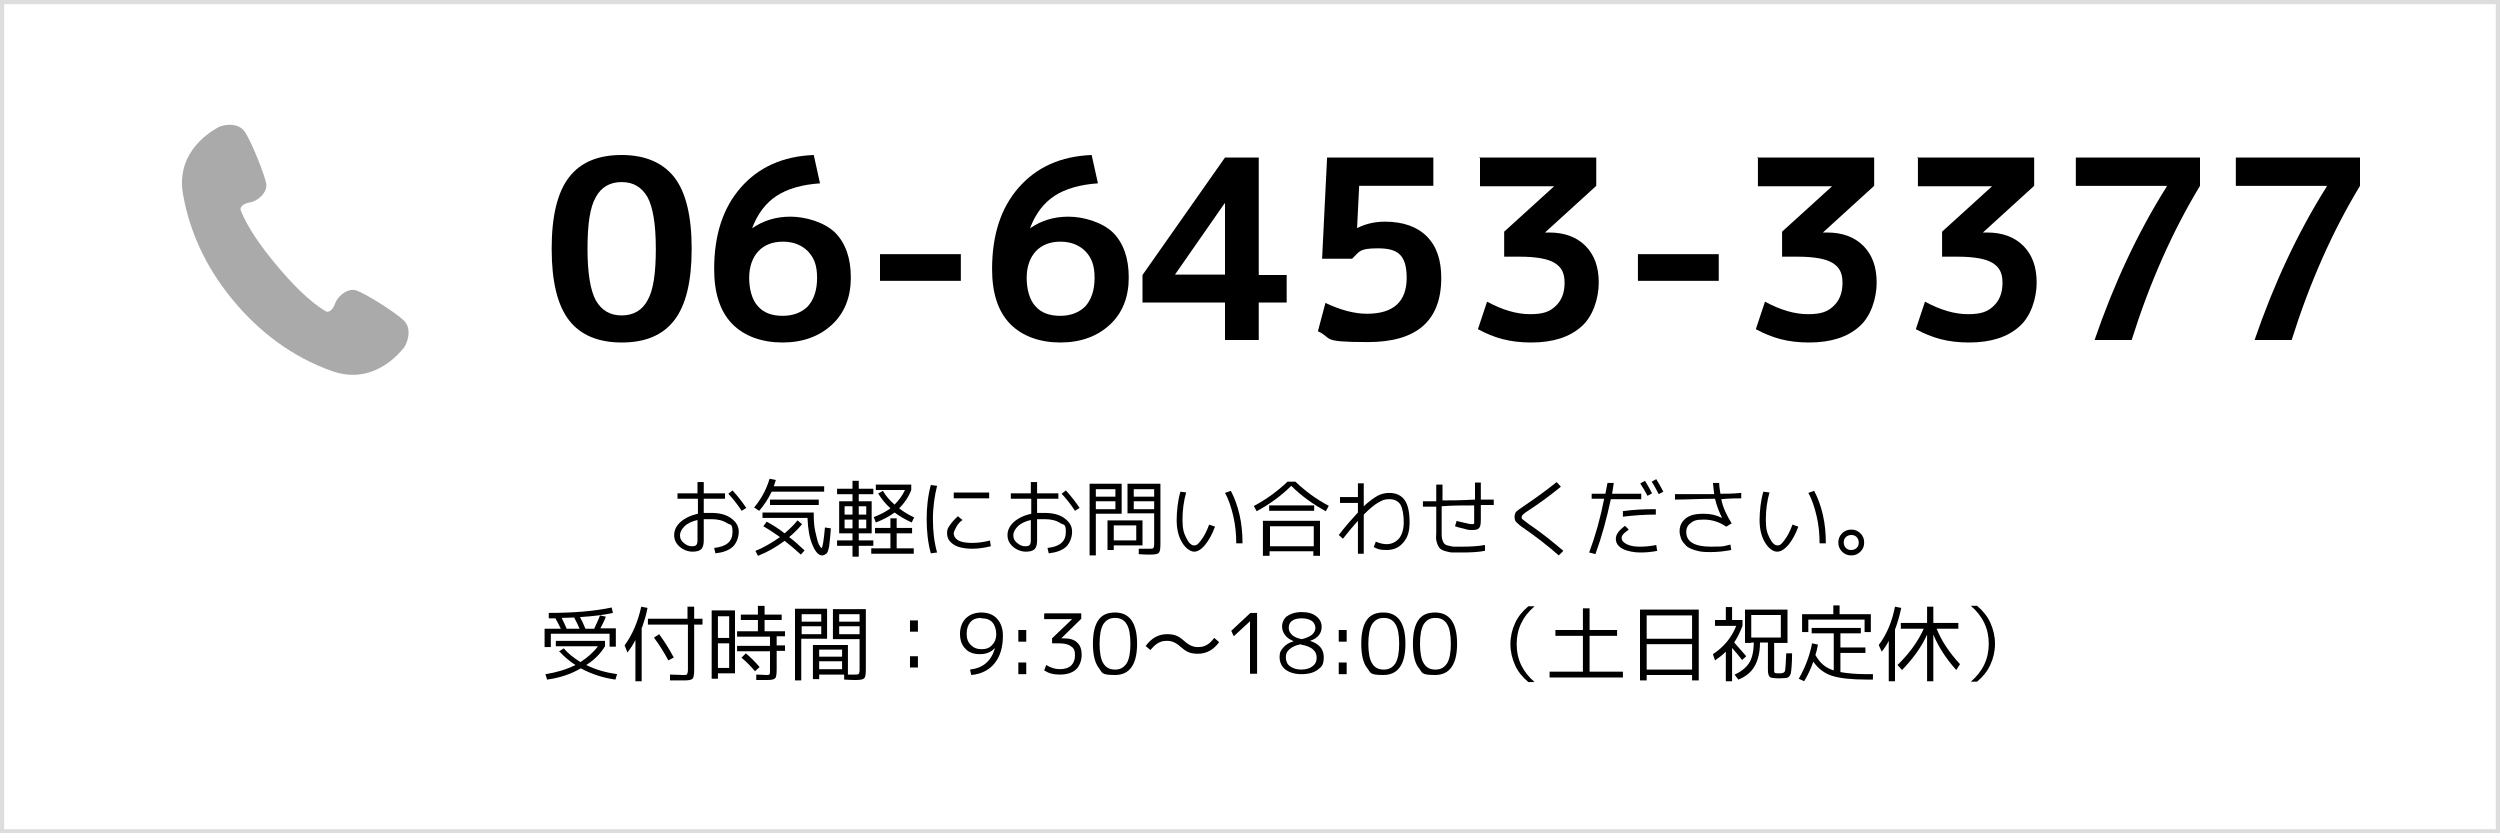 <?xml version="1.0" encoding="UTF-8"?>
<svg id="_レイヤー_1" xmlns="http://www.w3.org/2000/svg" version="1.1" viewBox="0 0 600 200">
  <!-- Generator: Adobe Illustrator 29.4.0, SVG Export Plug-In . SVG Version: 2.1.0 Build 152)  -->
  <defs>
    <style>
      .st0 {
        fill: #aaa;
      }

      .st1 {
        fill: #ddd;
      }

      .st2 {
        fill: #fff;
      }
    </style>
  </defs>
  <rect class="st2" width="600" height="200"/>
  <path class="st1" d="M599,1v198H1V1h598M600,0H0v200h600V0h0Z"/>
  <g>
    <path d="M162.5,118.4h4.9v-2.7h1.5v2.7h5.1v1.3h-5.1v3.4h1.8c2,0,3.6.4,4.8,1.3s1.8,1.9,1.8,3.2-.5,2.7-1.4,3.6c-1,.9-2.4,1.4-4.2,1.6l-.3-1.3c3-.3,4.4-1.6,4.4-3.8s-.5-1.6-1.4-2.2-2.2-.9-3.7-.9h-1.8v5.1c0,1-.2,1.7-.6,2.1s-1.1.6-2.1.6-2.2-.4-3.1-1.2-1.3-1.7-1.3-2.8.5-2.2,1.5-3.1,2.4-1.6,4.2-2v-3.6h-4.9v-1.3h0ZM167.4,124.8c-1.3.3-2.4.8-3.1,1.5-.7.7-1.1,1.4-1.1,2.2s.3,1.3.9,1.8c.6.5,1.2.8,1.9.8s.9-.1,1.1-.3c.2-.2.3-.6.3-1.1v-4.8h0ZM174.8,118.5l1-.8c1.2,1.3,2.3,2.7,3.3,4.2l-1.1.7c-.9-1.4-2-2.8-3.2-4.1Z"/>
    <path d="M180.9,121.9c1.7-2,3-4.3,3.8-7l1.5.3c-.2.7-.4,1.2-.5,1.5h12.1v1.3h-12.6c-.8,1.7-1.8,3.2-3,4.6l-1.2-.8h-.1ZM183.2,126.3l.8-1.1c1.5.8,2.9,1.7,4.3,2.8,1.2-1,2.3-2.1,3.1-3.1l1.1.9c-.9,1.1-1.9,2.1-3.1,3.1,1.1.8,2.3,1.9,3.7,3.2l-.9,1c-1.3-1.2-2.6-2.3-3.9-3.3-2,1.5-4.1,2.7-6.4,3.6l-.6-1.2c2.1-.8,4-2,5.9-3.3-1.3-.9-2.6-1.8-4-2.6h0ZM198,126.6l1.4.2c-.1,1.9-.3,3.3-.4,4.3-.2,1-.4,1.6-.7,1.8s-.6.4-1,.4c-.8,0-1.6-.8-2.3-2.5-.7-1.6-1.1-3.8-1.2-6.5h-10.8v-1.3h12.3v.5c0,1.5.1,3,.4,4.2s.5,2.3.8,2.9c.3.6.5.9.7.9s.5-1.7.8-5h0ZM184.8,121.2v-1.3h11.7v1.3h-11.7Z"/>
    <path d="M202.7,128h-1.3v-7.7h3.2v-1.7h-3.7v-1.3h3.7v-1.9h1.5v1.9h3.5v1.3h-3.5v1.7h3.1v7.7h-3.1v1.7h3.5v1.3h-3.5v2.6h-1.5v-2.6h-3.7v-1.3h3.7v-1.7h-1.9ZM202.7,123.5h1.9v-2h-1.9v2ZM202.7,126.8h1.9v-2.1h-1.9v2.1ZM206.1,123.5h1.8v-2h-1.8v2ZM206.1,124.7v2.1h1.8v-2.1h-1.8ZM215.3,131.6h4v1.3h-10.2v-1.3h4.6v-3.6h-3.7v-1.3h3.7v-2.3h1.5v2.3h3.7v1.3h-3.7v3.6h0ZM210.7,118.5l1.2-.7c.7,1.2,1.6,2.3,2.8,3.3,1-1,1.9-2.2,2.5-3.5h-7v-1.3h8.5v1.3c-.7,1.8-1.7,3.2-2.9,4.4,1.1.9,2.4,1.6,3.6,2.2l-.6,1.2c-1.5-.7-2.9-1.5-4.1-2.4-1.2.9-2.7,1.7-4.5,2.4l-.5-1.3c1.6-.6,2.9-1.3,4-2.1-1.2-1.1-2.1-2.2-2.9-3.5h-.1Z"/>
    <path d="M224.9,116.6c-.6,2.4-1,5.1-1,8s.3,5.5,1,8l-1.5.2c-.7-2.5-1-5.3-1-8.2s.3-5.6,1-8.2c0,0,1.5.2,1.5.2ZM237.6,129.8l.2,1.3c-1.6.4-3.1.6-4.6.6s-3.3-.3-4.3-1c-1.1-.7-1.6-1.6-1.6-2.7s.2-1.2.7-2c.5-.7,1.1-1.4,1.9-2.1l1.1.9c-.7.5-1.2,1.1-1.5,1.7s-.6,1.1-.6,1.5c0,.7.4,1.3,1.1,1.7s1.8.6,3.3.6,2.8-.2,4.4-.6h0ZM228.9,119.6v-1.4h8.5v1.4h-8.5Z"/>
    <path d="M242.5,118.4h4.9v-2.7h1.5v2.7h5.1v1.3h-5.1v3.4h1.8c2,0,3.6.4,4.8,1.3,1.2.9,1.8,1.9,1.8,3.2s-.5,2.7-1.4,3.6c-1,.9-2.4,1.4-4.2,1.6l-.3-1.3c3-.3,4.4-1.6,4.4-3.8s-.5-1.6-1.4-2.2-2.2-.9-3.7-.9h-1.8v5.1c0,1-.2,1.7-.6,2.1s-1.1.6-2.1.6-2.2-.4-3.1-1.2-1.3-1.7-1.3-2.8.5-2.2,1.5-3.1,2.4-1.6,4.2-2v-3.6h-4.9v-1.3h0ZM247.4,124.8c-1.3.3-2.4.8-3.1,1.5-.7.7-1.1,1.4-1.1,2.2s.3,1.3.9,1.8c.6.5,1.2.8,1.9.8s.9-.1,1.1-.3c.2-.2.3-.6.3-1.1v-4.8h0ZM254.8,118.5l1-.8c1.2,1.3,2.3,2.7,3.3,4.2l-1.1.7c-.9-1.4-2-2.8-3.2-4.1Z"/>
    <path d="M261.5,133.3v-17.2h7.7v7.2h-6.2v10h-1.5ZM263,119.2h4.7v-1.8h-4.7v1.8ZM263,120.3v1.9h4.7v-1.9h-4.7ZM267.3,130.9v1.1h-1.5v-7.1h8.4v6h-6.9ZM272.7,129.7v-3.6h-5.4v3.6h5.4ZM270.6,123.3v-7.2h7.9v14.5c0,1.1-.1,1.8-.4,2.1s-1,.4-2.1.4-1.2,0-2.7-.1v-1.3h2.5c.6,0,.9,0,1-.2.1-.1.2-.4.2-1v-7.3h-6.4ZM277,119.2v-1.8h-4.9v1.8h4.9ZM277,120.3h-4.9v1.9h4.9v-1.9Z"/>
    <path d="M284.7,118.1c-.6,2.1-.9,4.3-.9,6.6s.3,3.2.9,4.4,1.2,1.8,1.9,1.8,1-.4,1.7-1.3c.7-.9,1.3-2.1,1.9-3.7l1.4.5c-.7,1.9-1.5,3.3-2.4,4.4s-1.8,1.6-2.6,1.6-2-.7-2.9-2.2-1.3-3.3-1.3-5.4.3-4.8.9-6.8l1.5.2h-.1ZM294,118.3l1.4-.5c.9,1.7,1.6,3.6,2.1,5.8.5,2.2.7,4.4.7,6.8h-1.5c0-2.2-.2-4.3-.7-6.5-.5-2.1-1.1-4-2-5.6Z"/>
    <path d="M301,121.4c3-1.6,5.7-3.6,8-5.8h1.9c2.4,2.3,5,4.2,8,5.8l-.7,1.3c-3.1-1.7-5.9-3.7-8.3-6.1-2.4,2.4-5.2,4.4-8.3,6.1l-.7-1.3h.1ZM316.8,125v8.4h-1.6v-1.1h-10.5v1.1h-1.6v-8.4s13.7,0,13.7,0ZM304.6,122.6v-1.3h10.8v1.3h-10.8ZM304.8,131.1h10.5v-4.8h-10.5v4.8Z"/>
    <path d="M321.6,119.3h4.3v-3.3h1.4v5.5c1.3-1.2,2.4-2,3.3-2.5s1.9-.7,2.8-.7c1.7,0,2.9.6,3.7,1.7.8,1.1,1.2,2.9,1.2,5.3s-.5,3.7-1.5,4.9-2.3,1.8-4,1.8-2.1-.2-3.1-.7l.5-1.3c.9.4,1.8.6,2.6.6,1.2,0,2.2-.5,3-1.4.7-.9,1.1-2.2,1.1-3.9s-.3-3.4-.8-4.2c-.6-.9-1.5-1.3-2.7-1.3s-1.7.3-2.6.8-2.1,1.5-3.5,2.9v9.4h-1.4v-7.9c-1,1.1-2.2,2.5-3.6,4.3l-1-.9c1.7-2.2,3.3-4,4.6-5.4v-2.3h-4.3v-1.3h0Z"/>
    <path d="M344.7,116.3h1.5v3.8c1.7,0,4.3,0,7.8-.2v-4.1h1.4v4.1h3.1v1.3h-3.1v3.4c0,1.1-.1,1.8-.4,2.1-.2.3-.7.5-1.5.5s-1.2,0-2.1-.3c-.9-.2-1.7-.4-2.2-.6l.4-1.3c.5.2,1.2.3,2,.5s1.3.3,1.6.3.5,0,.6-.2v-4.3c-2.6,0-5.2,0-7.8.2v6.3c0,.6,0,1.1.1,1.5s.2.7.4,1,.5.5.9.6.8.2,1.4.3h2.1c2,0,3.8-.1,5.5-.4v1.4c-1.5.3-3.4.4-5.5.4h-2.3c-.6,0-1.2-.2-1.6-.3-.5-.1-.9-.3-1.2-.5-.3-.2-.5-.5-.7-.9s-.3-.8-.4-1.3,0-1,0-1.7v-6.3h-3.2v-1.3h3.2v-4h0Z"/>
    <path d="M374.5,116.9c-2.7,2.2-5.2,4-7.5,5.5-.8.5-1.3.9-1.5,1.1s-.3.4-.3.6,0,.4.3.6.6.5,1.3,1c2.8,1.9,5.6,4.1,8.4,6.5l-1.1,1.1c-2.7-2.4-5.5-4.5-8.2-6.4-1.1-.7-1.7-1.3-2-1.6-.3-.3-.4-.7-.4-1.2s.1-1,.4-1.3,1-.8,2.2-1.6c2.5-1.7,5-3.5,7.5-5.5l1,1.1h0Z"/>
    <path d="M382,119.8v-1.3h3.3c.2-.9.3-1.8.5-2.6h1.5c-.2,1.3-.3,2.2-.4,2.6h7v1.3h-7.3c-1,4.7-2.2,9.1-3.7,13.2l-1.5-.4c1.5-4,2.7-8.3,3.6-12.9h-3ZM397.8,132.2c-1.5.3-2.9.4-4.2.4s-3.1-.3-4.2-.9c-1.1-.6-1.6-1.4-1.6-2.4s.7-2,2.2-3.1l.9.9c-.6.5-1.1.8-1.3,1.1-.3.3-.4.6-.4.9,0,.6.4,1.1,1.2,1.5.8.4,1.8.6,3.1.6s2.5-.1,4-.4l.2,1.3h0ZM389.3,122.7c2.7-.4,5.4-.5,8.1-.5v1.3c-2.7,0-5.4.2-7.9.5v-1.3h-.2ZM393.7,116l1.1-.6c.6,1,1.2,2,1.7,3l-1.1.6c-.5-1-1.1-2-1.7-2.9h0ZM396.4,115.6l1.1-.6c.6,1,1.2,2,1.7,3l-1.1.6c-.7-1.3-1.2-2.3-1.7-3Z"/>
    <path d="M411.4,118.6c-.1-.9-.2-1.7-.3-2.7h1.5c0,.9.2,1.8.3,2.6,1.2,0,2.8,0,5-.2v1.3c-1,0-2.6,0-4.8.2.4,2,1.3,3.9,2.5,5.8l-1.3.8c-1.6-1.1-3.4-1.7-5.4-1.7s-2.4.3-3.1.8-1.1,1.2-1.1,2.2c0,2.3,2,3.5,5.9,3.5s3.1-.2,4.7-.5l.2,1.3c-1.6.3-3.2.5-5,.5s-2.5-.1-3.5-.4c-1-.3-1.8-.6-2.3-1.1s-.9-1-1.2-1.6c-.2-.6-.4-1.2-.4-1.9,0-1.3.5-2.3,1.5-3.1s2.4-1.1,4.2-1.1,3,.3,4.5,1h0c-.7-1.4-1.3-2.9-1.7-4.6-3.5,0-6.7.2-9.6.2v-1.3h9.4,0Z"/>
    <path d="M424.7,118.1c-.6,2.1-.9,4.3-.9,6.6s.3,3.2.9,4.4,1.2,1.8,1.9,1.8,1-.4,1.7-1.3c.7-.9,1.3-2.1,1.9-3.7l1.4.5c-.7,1.9-1.5,3.3-2.4,4.4-1,1.1-1.8,1.6-2.7,1.6s-2-.7-2.9-2.2-1.3-3.3-1.3-5.4.3-4.8.9-6.8l1.5.2h0ZM434,118.3l1.4-.5c.9,1.7,1.6,3.6,2.1,5.8.5,2.2.7,4.4.7,6.8h-1.5c0-2.2-.2-4.3-.7-6.5-.5-2.1-1.1-4-2-5.6Z"/>
    <path d="M442.1,132.4c-.6-.6-.9-1.3-.9-2.2s.3-1.6.9-2.2c.6-.6,1.3-.9,2.2-.9s1.6.3,2.2.9c.6.6.9,1.3.9,2.2s-.3,1.6-.9,2.2c-.6.6-1.3.9-2.2.9s-1.6-.3-2.2-.9ZM443,128.9c-.4.4-.5.8-.5,1.3s.2,1,.5,1.3c.4.4.8.5,1.3.5s1-.2,1.3-.5c.4-.4.5-.8.5-1.3s-.2-1-.5-1.3c-.4-.4-.8-.5-1.3-.5s-1,.2-1.3.5Z"/>
    <path d="M134.1,156.4l1.2-.8c1,1.2,2.4,2.3,4,3.3,1.7-1.1,3.1-2.3,4.2-3.8h-10.1v-1.3h11.8v1.3c-1.1,1.8-2.6,3.3-4.5,4.5,2.2,1.1,4.6,1.8,7.4,2.2l-.4,1.3c-2.9-.4-5.7-1.3-8.3-2.7-2.4,1.4-5.1,2.3-8.1,2.7l-.4-1.3c2.6-.4,5-1.1,7.2-2.2-1.4-.9-2.7-2-3.8-3.2h-.2,0ZM146.5,152.1h-14.3v3.2h-1.5v-4.4h3.9c-.5-1-.9-1.8-1.3-2.5h-1.6v-1.3c5.8,0,10.9-.4,15.1-1.3l.3,1.3c-2.2.5-4.8.8-7.9,1,.5.9.9,1.8,1.3,2.8h2.1c.5-1.1,1-2.1,1.4-3.2l1.4.3c-.3.9-.8,1.8-1.3,2.8h3.7v4.4h-1.5v-3.2h.2ZM139.1,150.9c-.4-.9-.8-1.8-1.3-2.7-1,0-1.9.1-3,.1.4.8.8,1.6,1.2,2.6h3.1Z"/>
    <path d="M154,150.5v13h-1.5v-9.9c-.6,1.2-1.3,2.2-1.9,3l-.7-1.7c1.9-2.6,3.2-5.7,4-9.3l1.5.3c-.3,1.7-.8,3.2-1.3,4.7h-.1ZM155.4,148.5h9.6v-2.9h1.6v2.9h2v1.4h-2v10.8c0,1.2-.1,1.9-.4,2.2-.3.3-1,.4-2.1.4h-3.3v-1.4c1.3,0,2.4.1,3.1.1s.9,0,1-.2.2-.5.2-1.1v-10.8h-9.6v-1.4h-.1ZM157,153l1.2-.8c1.3,1.8,2.5,3.7,3.5,5.6l-1.3.7c-1-1.9-2.2-3.8-3.4-5.4h0Z"/>
    <path d="M172.3,161.6v1.3h-1.5v-16.4h5.6v15.1h-4.1ZM172.3,153.1h2.7v-5.2h-2.7v5.2ZM172.3,154.4v5.9h2.7v-5.9h-2.7ZM188.4,152.7h-2v2.2h2v1.3h-2v4.4c0,1.2-.1,2-.4,2.2-.3.3-.9.4-2,.4h-2.5v-1.3c1.2,0,2,.1,2.3.1.5,0,.8,0,.9-.2s.1-.5.1-1.1v-4.4h-7.9v-1.3h7.9v-2.2h-7.9v-1.3h5v-2.7h-4.1v-1.3h4.1v-2.1h1.6v2.1h4.1v1.3h-4.1v2.7h4.9v1.3h0ZM178,157.8l1-1c1.2,1,2.3,2.1,3.3,3.3l-1.1,1c-1.1-1.3-2.2-2.4-3.3-3.3h.1Z"/>
    <path d="M190.8,163.3v-17.2h7.7v7.2h-6.2v10h-1.5ZM192.4,149.2h4.7v-1.8h-4.7v1.8ZM192.4,150.3v1.9h4.7v-1.9h-4.7ZM205.3,163.2c-.3,0-1.2,0-2.7-.1v-1.2h-6v1.1h-1.5v-8.2h8.4v7.1h1.6c.6,0,.9,0,1-.2.1-.1.2-.4.2-1v-7.3h-6.4v-7.2h7.9v14.5c0,1.1-.1,1.8-.4,2.1-.3.3-1,.4-2.1.4h0ZM196.6,157.6h5.5v-1.7h-5.5v1.7ZM196.6,158.7v1.9h5.5v-1.9h-5.5ZM206.3,149.2v-1.8h-4.9v1.8h4.9ZM206.3,150.3h-4.9v1.9h4.9v-1.9Z"/>
    <path d="M218.4,151.6v-2.7h1.9v2.7h-1.9ZM218.4,160.2v-2.7h1.9v2.7h-1.9Z"/>
    <path d="M235.5,147c1.6,0,2.9.5,3.8,1.5.9,1,1.4,2.3,1.4,4.1,0,2.8-.7,5-2,6.6s-3.2,2.6-5.6,2.8l-.3-1.3c1.6-.2,2.9-.7,3.9-1.6,1-.9,1.7-2.1,2.1-3.6h0c-.9,1-2.1,1.5-3.6,1.5s-2.7-.4-3.5-1.3c-.9-.9-1.3-2.1-1.3-3.6s.5-2.8,1.4-3.7,2.2-1.4,3.8-1.4h0ZM235.5,148.3c-1.1,0-2,.3-2.6,1s-.9,1.6-.9,2.8.3,2,1,2.7,1.5,1,2.6,1,1.9-.3,2.5-1c.7-.7,1-1.6,1-2.6s-.3-2.1-.9-2.8c-.6-.7-1.5-1-2.6-1h-.1Z"/>
    <path d="M244.4,154v-2.8h1.9v2.8h-1.9ZM244.4,161.8v-2.8h1.9v2.8h-1.9Z"/>
    <path d="M250.7,147.2h8.8v1.3l-4.8,4.7h.6c1.4,0,2.5.3,3.2,1,.8.7,1.1,1.7,1.1,3s-.5,2.7-1.4,3.5-2.2,1.2-3.8,1.2-2.7-.3-3.8-1l.5-1.3c1.1.7,2.2,1,3.3,1s2.1-.3,2.7-.9.9-1.4.9-2.5-.3-1.7-1-2.1c-.6-.5-1.6-.7-3-.7h-1.5v-1.2l4.8-4.6h-6.7v-1.3h.1Z"/>
    <path d="M267.6,147c3.5,0,5.3,2.5,5.3,7.5s-1.8,7.5-5.3,7.5-3-.6-3.9-1.7c-.9-1.2-1.4-3.1-1.4-5.8s.5-4.6,1.4-5.8,2.2-1.7,3.9-1.7ZM264.8,159.2c.6,1,1.5,1.5,2.8,1.5s2.1-.5,2.8-1.5c.6-1,.9-2.6.9-4.7s-.3-3.8-.9-4.7c-.6-1-1.5-1.5-2.8-1.5s-2.1.5-2.8,1.5c-.6,1-.9,2.6-.9,4.7s.3,3.8.9,4.7Z"/>
    <path d="M275,155c1.3-1.8,3-2.8,5.1-2.8s2.9.6,4.2,1.7c1.1,1,2.1,1.4,3.2,1.4s1.5-.2,2.1-.5,1.2-.9,1.8-1.7l1.2,1c-1.3,1.8-3,2.8-5.1,2.8s-2.9-.6-4.2-1.7c-1.1-1-2.1-1.4-3.2-1.4s-1.5.2-2.1.5-1.2.9-1.9,1.7l-1.2-1h.1Z"/>
    <path d="M300,161.8v-12.7h0l-3.9,3.6-.6-1.3,4.6-4.3h1.6v14.6h-1.7Z"/>
    <path d="M308.9,147.9c.8-.6,2-1,3.5-1s2.6.3,3.5,1c.8.6,1.3,1.5,1.3,2.5,0,1.6-.9,2.8-2.8,3.4h0c2.2.7,3.3,2,3.3,3.9s-.5,2.3-1.4,3-2.2,1.1-3.9,1.1-2.9-.4-3.9-1.1c-.9-.7-1.4-1.8-1.4-3s.3-1.6.9-2.3,1.4-1.2,2.5-1.5h0c-.9-.4-1.6-.8-2.1-1.5s-.7-1.3-.7-2.1.4-1.9,1.3-2.5h0ZM312.3,154.6c-1.2.2-2.1.6-2.8,1.2s-.9,1.2-.9,2,.3,1.6,1,2.1,1.6.8,2.7.8,2.1-.3,2.7-.8c.7-.5,1-1.2,1-2.1,0-1.6-1.3-2.7-3.8-3.1h0ZM312.4,153.4c1-.2,1.8-.6,2.4-1,.6-.5.9-1.1.9-1.7s-.3-1.3-.9-1.7-1.4-.6-2.4-.6-1.8.2-2.3.6c-.6.4-.8,1-.8,1.7s.3,1.2.8,1.7c.6.5,1.3.8,2.3,1Z"/>
    <path d="M321.3,154v-2.8h1.9v2.8h-1.9ZM321.3,161.8v-2.8h1.9v2.8h-1.9Z"/>
    <path d="M332,147c3.5,0,5.3,2.5,5.3,7.5s-1.8,7.5-5.3,7.5-3-.6-3.9-1.7-1.4-3.1-1.4-5.8.5-4.6,1.4-5.8,2.2-1.7,3.9-1.7ZM329.3,159.2c.6,1,1.5,1.5,2.8,1.5s2.1-.5,2.8-1.5c.6-1,.9-2.6.9-4.7s-.3-3.8-.9-4.7c-.6-1-1.5-1.5-2.8-1.5s-2.1.5-2.8,1.5c-.6,1-.9,2.6-.9,4.7s.3,3.8.9,4.7Z"/>
    <path d="M344.4,147c3.5,0,5.3,2.5,5.3,7.5s-1.8,7.5-5.3,7.5-3-.6-3.9-1.7-1.4-3.1-1.4-5.8.5-4.6,1.4-5.8,2.2-1.7,3.9-1.7ZM341.7,159.2c.6,1,1.5,1.5,2.8,1.5s2.1-.5,2.8-1.5c.6-1,.9-2.6.9-4.7s-.3-3.8-.9-4.7c-.6-1-1.5-1.5-2.8-1.5s-2.1.5-2.8,1.5c-.6,1-.9,2.6-.9,4.7s.3,3.8.9,4.7Z"/>
    <path d="M363.6,159.6c-.7-1.6-1.1-3.2-1.1-5s.4-3.5,1.1-5c.7-1.6,1.8-2.9,3.2-4.1h1.5c-2.9,2.5-4.3,5.5-4.3,9.1s1.4,6.6,4.3,9.1h-1.5c-1.4-1.2-2.5-2.5-3.2-4.1Z"/>
    <path d="M381.5,146v5.2h6.6v1.4h-6.6v8.6h8v1.4h-17.6v-1.4h8v-8.6h-6.6v-1.4h6.6v-5.2h1.6Z"/>
    <path d="M393.7,146.3h14v17h-1.6v-1.3h-10.9v1.3h-1.6v-17h.1ZM395.2,153.3h10.9v-5.6h-10.9v5.6ZM395.2,154.6v6.1h10.9v-6.1h-10.9Z"/>
    <path d="M415.6,148.8h2.6v1.4c-.6,1.5-1.2,2.8-2,4,1.1,1.2,2,2.3,2.9,3.3l-1,.9c-.7-.9-1.5-1.9-2.4-2.9v8h-1.5v-7.1c-.8.8-1.6,1.4-2.6,2.1l-.5-1.5c2.6-1.7,4.5-4,5.6-6.8h-5.1v-1.4h2.6v-3.1h1.5v3.1h-.1ZM420.3,154.3h-1.5v-8h10.2v8h-3.2v6.4c0,.5,0,.7.2.8s.5.1,1.2.1,1.1-.2,1.2-.6c.1-.4.2-1.8.3-4.2h1.4c0,2.6-.2,4.2-.3,4.8-.2.6-.5,1-1,1.1-.3,0-.8.1-1.7.1-1.3,0-2-.1-2.3-.3s-.5-.8-.5-1.7v-6.6h-1.9c0,2.4-.5,4.3-1.3,5.7s-2.1,2.5-3.9,3.2l-.9-1.2c1.6-.7,2.8-1.7,3.5-2.8s1.1-2.8,1.1-4.9h-.6ZM420.3,153h7.1v-5.4h-7.1v5.4Z"/>
    <path d="M449.5,161.7v1.4h-1.4c-3.7,0-6.5-.3-8.4-.9-1.9-.6-3.4-1.8-4.5-3.4-.6,1.7-1.3,3.2-2.2,4.7l-1.3-.6c1.5-2.6,2.6-5.4,3.2-8.5l1.4.3c-.1.7-.3,1.6-.6,2.5.5.9,1.1,1.7,1.8,2.3.7.6,1.6,1.1,2.6,1.4v-8.9h-5.3v-1.3h11.8v1.3h-4.9v3.4h6v1.3h-6v4.6c1.6.3,3.8.5,6.5.5h1.3ZM441.5,145.3v2.1h7.5v4.3h-1.5v-3h-13.5v3h-1.5v-4.3h7.5v-2.1h1.6-.1Z"/>
    <path d="M454.8,151.1v12.4h-1.5v-9.7c-.5,1-1.1,1.9-1.7,2.6l-.7-1.6c1.9-2.5,3.2-5.6,3.9-9.2l1.5.3c-.4,1.9-.9,3.6-1.5,5.2h0ZM470,149.5v1.4h-5.2c1.1,2.8,3,5.7,5.6,8.5l-.9,1.4c-2.5-2.8-4.3-5.6-5.5-8.5v11.2h-1.5v-11.2c-1.3,2.9-3.3,5.7-6,8.5l-1.1-1.2c2.9-2.8,5-5.8,6.3-8.7h-5.5v-1.4h6.3v-3.9h1.5v3.9h6.1,0Z"/>
    <path d="M477.7,149.5c.7,1.6,1.1,3.2,1.1,5s-.4,3.5-1.1,5c-.7,1.6-1.8,2.9-3.2,4.1h-1.5c2.9-2.5,4.3-5.5,4.3-9.1s-1.4-6.6-4.3-9.1h1.5c1.4,1.2,2.5,2.5,3.2,4.1Z"/>
  </g>
  <g>
    <path d="M136.6,42.5c2.8-3.6,7-5.3,12.6-5.3s9.8,1.8,12.6,5.3c2.8,3.6,4.2,9.3,4.2,17.2s-1.4,13.6-4.2,17.2-7,5.3-12.6,5.3-9.9-1.8-12.6-5.3c-2.8-3.6-4.2-9.3-4.2-17.2s1.4-13.6,4.2-17.2ZM143,72.1c1.4,2.4,3.4,3.6,6.2,3.6s4.9-1.2,6.2-3.6c1.4-2.4,2-6.5,2-12.4s-.7-10-2-12.4c-1.4-2.4-3.4-3.6-6.2-3.6s-4.9,1.2-6.2,3.6c-1.4,2.4-2,6.5-2,12.4s.7,10,2,12.4Z"/>
    <path d="M195.3,37.2l1.5,6.8c-4.3.3-7.8,1.3-10.4,3-2.6,1.7-4.6,4.3-5.9,7.8h0c2.6-1.8,5.6-2.8,9.2-2.8s8.1,1.3,10.7,3.8c2.5,2.5,3.8,6.1,3.8,10.8s-1.5,8.5-4.5,11.3-7,4.3-11.9,4.3-9.2-1.5-12.1-4.5c-2.9-3-4.3-7.4-4.3-13.1,0-8.2,2.1-14.7,6.4-19.6,4.3-4.9,10.1-7.5,17.5-7.8ZM187.8,75.8c2.6,0,4.6-.8,6.1-2.3,1.4-1.6,2.2-3.8,2.2-6.8s-.7-4.8-2.2-6.4c-1.5-1.5-3.5-2.3-6-2.3s-4.5.8-5.9,2.3-2.2,3.7-2.2,6.4.7,5.3,2.1,6.8c1.4,1.6,3.4,2.3,6,2.3h-.1Z"/>
    <path d="M211.2,67.4v-6.4h19.4v6.4h-19.4Z"/>
    <path d="M262,37.2l1.5,6.8c-4.3.3-7.8,1.3-10.4,3-2.6,1.7-4.6,4.3-5.9,7.8h0c2.6-1.8,5.6-2.8,9.2-2.8s8.1,1.3,10.7,3.8c2.5,2.5,3.8,6.1,3.8,10.8s-1.5,8.5-4.5,11.3-7,4.3-11.9,4.3-9.2-1.5-12.1-4.5c-2.9-3-4.3-7.4-4.3-13.1,0-8.2,2.1-14.7,6.4-19.6,4.3-4.9,10.1-7.5,17.5-7.8ZM254.4,75.8c2.6,0,4.6-.8,6.1-2.3,1.4-1.6,2.2-3.8,2.2-6.8s-.7-4.8-2.2-6.4c-1.5-1.5-3.5-2.3-6-2.3s-4.5.8-5.9,2.3-2.2,3.7-2.2,6.4.7,5.3,2.1,6.8c1.4,1.6,3.4,2.3,6,2.3h-.1Z"/>
    <path d="M302.1,66h6.7v6.6h-6.7v9h-8.1v-9h-19.8v-6.6l19.8-28.2h8.1v28.2ZM294,66v-17.2h-.1l-11.9,17.1h12Z"/>
    <path d="M344.1,44.6h-17.9l-.5,10.1h.1c2-1,4.2-1.5,6.6-1.5,4.3,0,7.7,1.2,10,3.5,2.4,2.4,3.5,5.7,3.5,10,0,10.3-5.9,15.4-17.6,15.4s-8.3-.9-12-2.6l1.8-6.8c3.6,1.7,6.9,2.6,10,2.6,6.3,0,9.5-2.9,9.5-8.6s-2.3-7.1-6.9-7.1-4.4.8-6.2,2.5h-7.2l1.2-24.3h25.5v6.8h.1Z"/>
    <path d="M355,37.8h28.1v6.8l-12.3,11.2h1c3.7,0,6.6,1.1,8.7,3.2,2.1,2.1,3.2,5,3.2,8.8s-1.4,8.2-4.2,10.6c-2.8,2.5-6.8,3.8-12,3.8s-8.9-1.1-12.8-3.2l2.2-6.6c3.7,2,7.1,3,10.3,3s4.7-.6,6.1-1.9,2.2-3.1,2.2-5.6-.8-3.8-2.4-4.8c-1.6-1-4.5-1.5-8.5-1.5h-3.6v-6l12-10.9h-17.8v-6.8h-.2Z"/>
    <path d="M393.1,67.4v-6.4h19.4v6.4h-19.4Z"/>
    <path d="M421.7,37.8h28.1v6.8l-12.3,11.2h1c3.7,0,6.6,1.1,8.7,3.2,2.1,2.1,3.2,5,3.2,8.8s-1.4,8.2-4.2,10.6c-2.8,2.5-6.8,3.8-12,3.8s-8.9-1.1-12.8-3.2l2.2-6.6c3.7,2,7.1,3,10.3,3s4.7-.6,6.1-1.9,2.2-3.1,2.2-5.6-.8-3.8-2.4-4.8c-1.6-1-4.5-1.5-8.5-1.5h-3.6v-6l12-10.9h-17.8v-6.8h-.2Z"/>
    <path d="M460.1,37.8h28.1v6.8l-12.3,11.2h1c3.7,0,6.6,1.1,8.7,3.2,2.1,2.1,3.2,5,3.2,8.8s-1.4,8.2-4.2,10.6c-2.8,2.5-6.8,3.8-12,3.8s-8.9-1.1-12.8-3.2l2.2-6.6c3.7,2,7.1,3,10.3,3s4.7-.6,6.1-1.9,2.2-3.1,2.2-5.6-.8-3.8-2.4-4.8c-1.6-1-4.5-1.5-8.5-1.5h-3.6v-6l12-10.9h-17.8v-6.8h-.2Z"/>
    <path d="M498.2,37.8h29.8v6.8c-6.6,10.9-12.1,23.3-16.4,37h-8.9c4.6-13.4,10.3-25.7,17.3-36.8v-.2h-21.8v-6.8Z"/>
    <path d="M536.6,37.8h29.8v6.8c-6.6,10.9-12.1,23.3-16.4,37h-8.9c4.6-13.4,10.3-25.7,17.3-36.8v-.2h-21.8v-6.8h0Z"/>
  </g>
  <path class="st0" d="M96.9,76.9c-2.3-2.2-9.5-6.6-11.4-7.2-1.8-.6-4.3,1-5.1,3.2-.8,2.2-2,1.9-2,1.9,0,0-4.4-2-11.9-11-7.5-8.9-8.8-13.6-8.8-13.6,0,0,0-1.2,2.2-1.6,2.3-.4,4.3-2.6,4-4.5-.3-1.9-3.4-9.8-5.1-12.4-1.7-2.6-5.6-1.7-6.5-1.1-.9.5-10.2,5.4-8.4,15.9s6.7,19.3,12.4,26c5.7,6.8,13.5,13.1,23.5,16.6,10.1,3.5,16.4-4.8,17.1-5.6.7-.8,2.2-4.5,0-6.6Z"/>
</svg>
